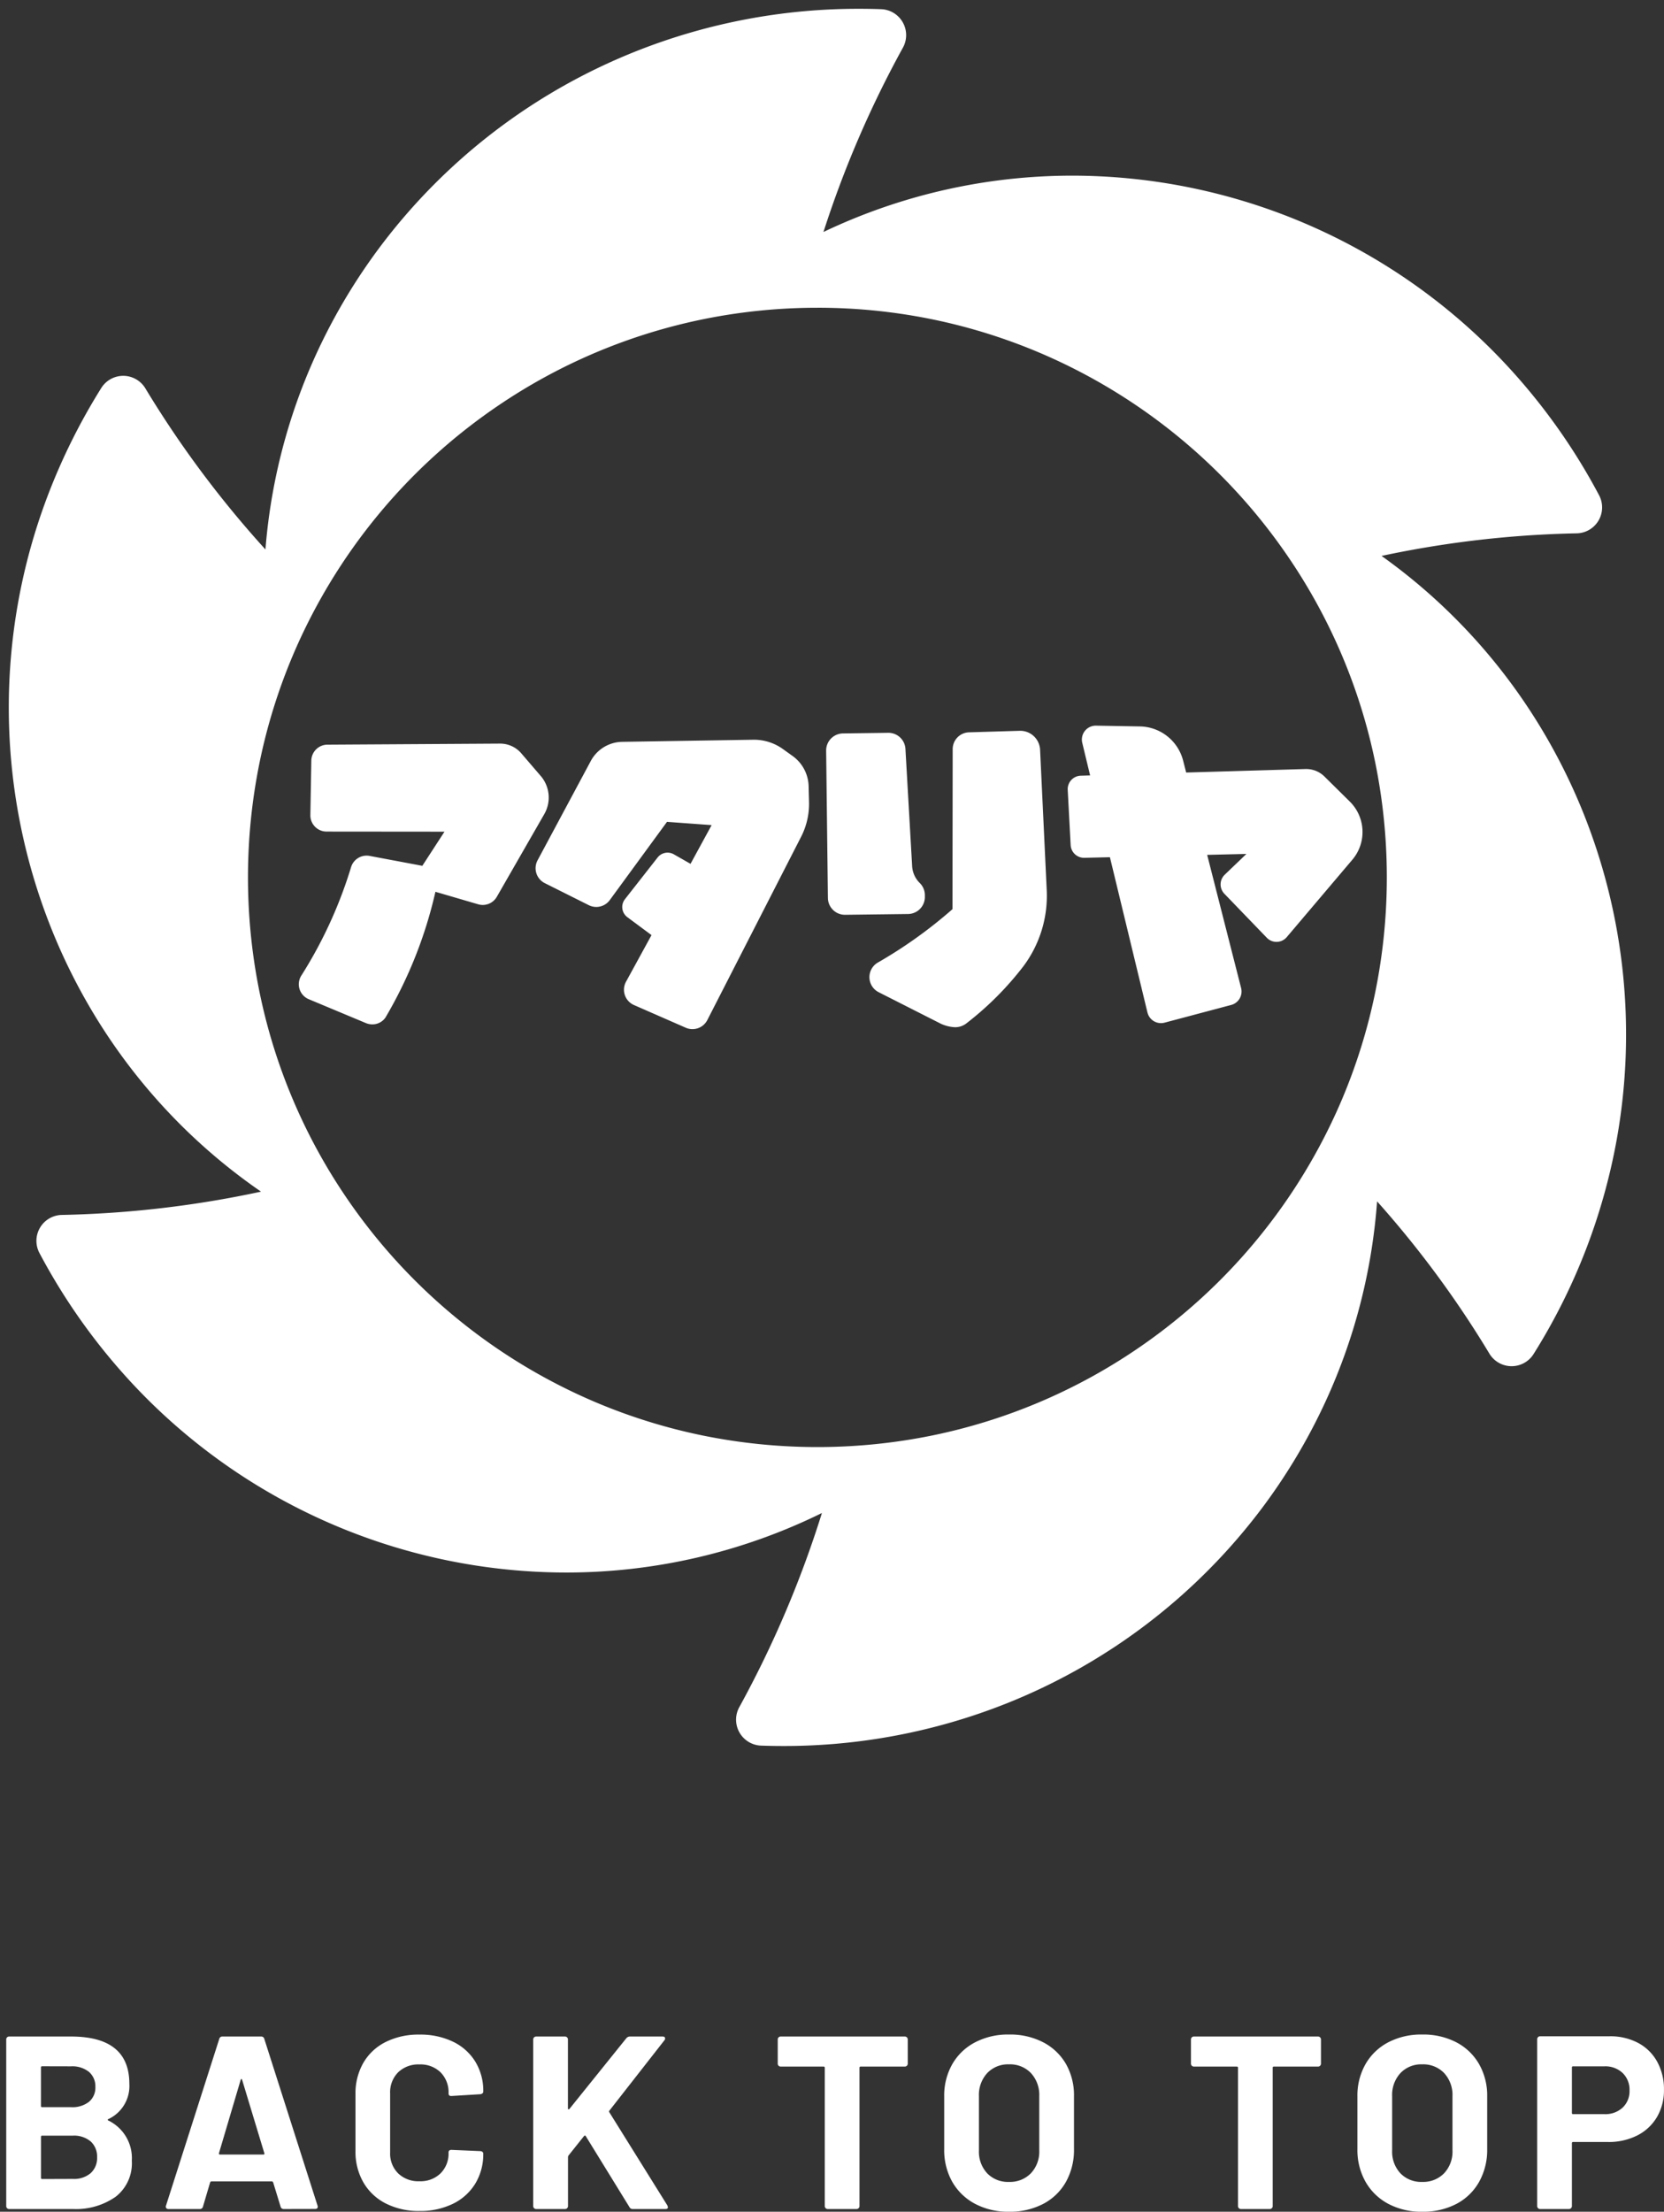<svg xmlns="http://www.w3.org/2000/svg" width="94.602" height="125.654" viewBox="0 0 94.602 125.654">
  <rect x="0" y="0" width="94.602" height="125.654" fill="#333333" stroke="none"/>
  <g id="back_to_top" data-name="back to top" transform="translate(-1170.5 -5218.5)">
    <path id="パス_171" data-name="パス 171" d="M6.664-5.11q-.084.042,0,.084a2.37,2.37,0,0,1,1.33,2.282A2.4,2.4,0,0,1,7.07-.693,3.934,3.934,0,0,1,4.648,0H1.022A.162.162,0,0,1,.9-.049.162.162,0,0,1,.854-.168V-9.632A.162.162,0,0,1,.9-9.751.162.162,0,0,1,1.022-9.8H4.536q3.318,0,3.318,2.688A2.074,2.074,0,0,1,6.664-5.11Zm-3.766-3a.062.062,0,0,0-.07.07v2.184a.062.062,0,0,0,.07.07H4.536A1.536,1.536,0,0,0,5.558-6.09a1.042,1.042,0,0,0,.364-.84,1.079,1.079,0,0,0-.364-.861,1.513,1.513,0,0,0-1.022-.315Zm1.75,6.4a1.449,1.449,0,0,0,1.008-.329,1.156,1.156,0,0,0,.364-.9,1.156,1.156,0,0,0-.364-.9,1.47,1.47,0,0,0-1.022-.329H2.9a.062.062,0,0,0-.07.07v2.324a.062.062,0,0,0,.07.07ZM16.632,0a.176.176,0,0,1-.182-.14l-.42-1.372q-.028-.056-.07-.056H12.516q-.042,0-.07.056L12.04-.14a.176.176,0,0,1-.182.14H10.08a.157.157,0,0,1-.126-.049A.153.153,0,0,1,9.94-.2L12.964-9.66a.176.176,0,0,1,.182-.14h2.2a.176.176,0,0,1,.182.14L18.55-.2a.156.156,0,0,1,.014.07q0,.126-.154.126ZM12.95-3.178q-.014.084.056.084H15.47q.084,0,.056-.084l-1.26-4.158q-.014-.056-.042-.049t-.042.049Zm11.4,3.29a4.12,4.12,0,0,1-1.918-.427,3.066,3.066,0,0,1-1.274-1.2,3.471,3.471,0,0,1-.448-1.778V-6.524A3.471,3.471,0,0,1,21.154-8.3a3.021,3.021,0,0,1,1.274-1.19,4.177,4.177,0,0,1,1.918-.42,4.281,4.281,0,0,1,1.9.4,3.011,3.011,0,0,1,1.274,1.134,3.165,3.165,0,0,1,.455,1.7q0,.126-.168.154l-1.638.1h-.028q-.14,0-.14-.154a1.6,1.6,0,0,0-.455-1.19,1.632,1.632,0,0,0-1.2-.448,1.651,1.651,0,0,0-1.211.448,1.6,1.6,0,0,0-.455,1.19v3.374a1.577,1.577,0,0,0,.455,1.176,1.651,1.651,0,0,0,1.211.448,1.632,1.632,0,0,0,1.2-.448A1.577,1.577,0,0,0,26-3.206q0-.154.168-.154l1.638.07a.177.177,0,0,1,.119.042.126.126,0,0,1,.049.1,3.2,3.2,0,0,1-.455,1.708A3.042,3.042,0,0,1,26.243-.294,4.219,4.219,0,0,1,24.346.112ZM30.982,0a.162.162,0,0,1-.119-.049.162.162,0,0,1-.049-.119V-9.632a.162.162,0,0,1,.049-.119.162.162,0,0,1,.119-.049H32.62a.162.162,0,0,1,.119.049.162.162,0,0,1,.049.119v3.92q0,.042.028.049a.058.058,0,0,0,.056-.021L36.106-9.7a.265.265,0,0,1,.21-.1h1.848q.112,0,.14.063a.15.15,0,0,1-.028.147L35.154-5.6a.08.08,0,0,0-.014.1L38.444-.2a.585.585,0,0,1,.028.1q0,.1-.14.1H36.484a.2.2,0,0,1-.2-.112L33.8-4.144a.045.045,0,0,0-.042-.028.081.081,0,0,0-.056.028l-.882,1.106a.215.215,0,0,0-.028.084V-.168a.162.162,0,0,1-.049.119A.162.162,0,0,1,32.62,0ZM51.94-9.8a.162.162,0,0,1,.119.049.162.162,0,0,1,.049.119V-8.26a.162.162,0,0,1-.049.119.162.162,0,0,1-.119.049H49.434a.062.062,0,0,0-.07.07V-.168a.162.162,0,0,1-.049.119A.162.162,0,0,1,49.2,0H47.558a.162.162,0,0,1-.119-.049.162.162,0,0,1-.049-.119V-8.022a.062.062,0,0,0-.07-.07H44.884a.162.162,0,0,1-.119-.049.162.162,0,0,1-.049-.119V-9.632a.162.162,0,0,1,.049-.119.162.162,0,0,1,.119-.049ZM57.862.154a4,4,0,0,1-1.925-.448,3.22,3.22,0,0,1-1.3-1.253A3.66,3.66,0,0,1,54.18-3.4v-3a3.594,3.594,0,0,1,.462-1.834,3.186,3.186,0,0,1,1.3-1.239,4.054,4.054,0,0,1,1.925-.441,4.085,4.085,0,0,1,1.939.441,3.186,3.186,0,0,1,1.3,1.239A3.594,3.594,0,0,1,61.558-6.4v3A3.7,3.7,0,0,1,61.1-1.54,3.16,3.16,0,0,1,59.8-.287,4.085,4.085,0,0,1,57.862.154Zm0-1.694a1.659,1.659,0,0,0,1.246-.49,1.789,1.789,0,0,0,.476-1.3v-3.08a1.829,1.829,0,0,0-.469-1.309,1.641,1.641,0,0,0-1.253-.5,1.624,1.624,0,0,0-1.239.5,1.829,1.829,0,0,0-.469,1.309v3.08a1.8,1.8,0,0,0,.469,1.3A1.636,1.636,0,0,0,57.862-1.54ZM75.432-9.8a.162.162,0,0,1,.119.049.162.162,0,0,1,.049.119V-8.26a.162.162,0,0,1-.049.119.162.162,0,0,1-.119.049H72.926a.062.062,0,0,0-.07.07V-.168a.162.162,0,0,1-.049.119A.162.162,0,0,1,72.688,0H71.05a.162.162,0,0,1-.119-.049.162.162,0,0,1-.049-.119V-8.022a.062.062,0,0,0-.07-.07H68.376a.162.162,0,0,1-.119-.049.162.162,0,0,1-.049-.119V-9.632a.162.162,0,0,1,.049-.119.162.162,0,0,1,.119-.049ZM81.354.154a4,4,0,0,1-1.925-.448,3.219,3.219,0,0,1-1.295-1.253A3.66,3.66,0,0,1,77.672-3.4v-3a3.593,3.593,0,0,1,.462-1.834,3.186,3.186,0,0,1,1.295-1.239,4.054,4.054,0,0,1,1.925-.441,4.085,4.085,0,0,1,1.939.441,3.186,3.186,0,0,1,1.295,1.239A3.593,3.593,0,0,1,85.05-6.4v3a3.7,3.7,0,0,1-.462,1.862A3.16,3.16,0,0,1,83.293-.287,4.085,4.085,0,0,1,81.354.154Zm0-1.694A1.659,1.659,0,0,0,82.6-2.03a1.789,1.789,0,0,0,.476-1.3v-3.08a1.829,1.829,0,0,0-.469-1.309,1.641,1.641,0,0,0-1.253-.5,1.624,1.624,0,0,0-1.239.5,1.829,1.829,0,0,0-.469,1.309v3.08a1.8,1.8,0,0,0,.469,1.3A1.636,1.636,0,0,0,81.354-1.54ZM92.008-9.814a3.366,3.366,0,0,1,1.624.378,2.664,2.664,0,0,1,1.085,1.071A3.217,3.217,0,0,1,95.1-6.776a2.986,2.986,0,0,1-.4,1.554,2.718,2.718,0,0,1-1.12,1.043,3.575,3.575,0,0,1-1.659.371H89.936a.062.062,0,0,0-.07.07v3.57a.162.162,0,0,1-.049.119A.162.162,0,0,1,89.7,0H88.06a.162.162,0,0,1-.119-.049.162.162,0,0,1-.049-.119V-9.646a.162.162,0,0,1,.049-.119.162.162,0,0,1,.119-.049ZM91.714-5.39a1.445,1.445,0,0,0,1.036-.371,1.278,1.278,0,0,0,.392-.973,1.318,1.318,0,0,0-.392-.994,1.43,1.43,0,0,0-1.036-.378H89.936a.062.062,0,0,0-.07.07V-5.46a.062.062,0,0,0,.07.07Z" transform="translate(1170 5344)" fill="#fff"/>
    <g id="グループ_61" data-name="グループ 61" transform="translate(-274 4660)">
      <path id="前面オブジェクトで型抜き_1" data-name="前面オブジェクトで型抜き 1" d="M44.009,98.695c-.412,0-.828-.008-1.235-.022a1.475,1.475,0,0,1-1.227-2.215,60.132,60.132,0,0,0,4.681-11A32.909,32.909,0,0,1,31.67,88.839h0A33.775,33.775,0,0,1,7.359,78.459a34.709,34.709,0,0,1-5.613-7.765,1.474,1.474,0,0,1,1.3-2.171A59.378,59.378,0,0,0,14.34,67.2a32.855,32.855,0,0,1-8.893-9.116A33.415,33.415,0,0,1,2.53,52.53a33.824,33.824,0,0,1-.3-24.913,35.039,35.039,0,0,1,3.023-6.066,1.471,1.471,0,0,1,2.53.044,58.944,58.944,0,0,0,6.808,9.121,32.829,32.829,0,0,1,3.321-12.007,33.383,33.383,0,0,1,3.221-5.22A33.8,33.8,0,0,1,35.691,2.4,34.227,34.227,0,0,1,48.351,0c.41,0,.827.007,1.238.022a1.475,1.475,0,0,1,1.227,2.216,59.318,59.318,0,0,0-4.5,10.441,32.885,32.885,0,0,1,14.162-3.2A33.785,33.785,0,0,1,84.794,19.865a34.718,34.718,0,0,1,5.614,7.765,1.474,1.474,0,0,1-1.3,2.171,58.638,58.638,0,0,0-11.064,1.282,32.837,32.837,0,0,1,8.663,9.13,33.428,33.428,0,0,1,2.829,5.523,33.794,33.794,0,0,1,1.888,18.449A34.356,34.356,0,0,1,86.69,76.422a1.475,1.475,0,0,1-2.53-.044,57.678,57.678,0,0,0-6.37-8.625A32.833,32.833,0,0,1,74.52,79.838,33.387,33.387,0,0,1,71.307,85.1,33.811,33.811,0,0,1,56.721,96.277a34.219,34.219,0,0,1-12.711,2.418h0Zm1.963-81.711a32.622,32.622,0,0,0-6.524.658,32.2,32.2,0,0,0-11.576,4.87A32.459,32.459,0,0,0,16.142,36.75a32.193,32.193,0,0,0-1.886,6.075,32.669,32.669,0,0,0,0,13.045,32.181,32.181,0,0,0,4.871,11.573A32.467,32.467,0,0,0,33.37,79.168a32.218,32.218,0,0,0,6.077,1.886,32.7,32.7,0,0,0,13.049,0,32.2,32.2,0,0,0,11.576-4.87A32.459,32.459,0,0,0,75.8,61.945a32.191,32.191,0,0,0,1.886-6.075,32.669,32.669,0,0,0,0-13.045,32.181,32.181,0,0,0-4.871-11.572A32.466,32.466,0,0,0,58.573,19.527,32.217,32.217,0,0,0,52.5,17.641,32.622,32.622,0,0,0,45.972,16.983Z" transform="translate(1445 559)" fill="#fff" stroke="rgba(0,0,0,0)" stroke-miterlimit="10" stroke-width="1"/>
      <path id="合体_2" data-name="合体 2" d="M22,17.162l-2.944-1.289a.949.949,0,0,1-.452-1.326L20.053,11.9,18.678,10.88a.719.719,0,0,1-.136-1.02L20.4,7.49a.719.719,0,0,1,.922-.18l.949.541,1.2-2.2-2.538-.185L17.679,9.912a.95.95,0,0,1-1.191.288l-2.5-1.251a.949.949,0,0,1-.412-1.3L16.6,2.008A2.063,2.063,0,0,1,18.382.92L25.829.8a2.822,2.822,0,0,1,1.684.522l.558.4a2.176,2.176,0,0,1,.914,1.719l.023.9a4.1,4.1,0,0,1-.449,1.97L23.227,16.724A.949.949,0,0,1,22,17.162Zm14.358-.3-3.394-1.72a.958.958,0,0,1-.052-1.678,26.139,26.139,0,0,0,4.251-3.038l.012-9.089A.957.957,0,0,1,38.1.379L40.981.293a1.13,1.13,0,0,1,1.163,1.076l.376,7.946a6.683,6.683,0,0,1-1.338,4.372,17.725,17.725,0,0,1-3.221,3.222,1.033,1.033,0,0,1-.656.224A2.136,2.136,0,0,1,36.358,16.86ZM3.82,16.9.563,15.54a.921.921,0,0,1-.4-1.37A25.215,25.215,0,0,0,2.973,8.036.923.923,0,0,1,4.023,7.4l3,.563,1.26-1.939L1.578,6.018A.922.922,0,0,1,.658,5.08L.712,1.986a.922.922,0,0,1,.916-.906l9.811-.06a1.581,1.581,0,0,1,1.208.55l1.106,1.286a1.884,1.884,0,0,1,.205,2.168l-2.7,4.7a.922.922,0,0,1-1.057.426L7.768,9.439a24.934,24.934,0,0,1-2.843,7.148.9.9,0,0,1-.745.384A.936.936,0,0,1,3.82,16.9Zm44.429-.6L46.114,7.474l-1.45.035a.765.765,0,0,1-.782-.724l-.167-3.141a.765.765,0,0,1,.741-.8l.532-.016L44.542.977A.791.791,0,0,1,45.324,0l2.493.044a2.585,2.585,0,0,1,2.46,1.945l.172.675,6.779-.2a1.48,1.48,0,0,1,1.083.426l1.442,1.424a2.43,2.43,0,0,1,.146,3.3l-3.731,4.4a.765.765,0,0,1-1.135.036l-2.412-2.5a.764.764,0,0,1,.022-1.083l1.231-1.179-2.231.053,1.93,7.567a.791.791,0,0,1-.564.96l-3.788,1.006a.79.79,0,0,1-.972-.579ZM30.081,9.783l-.1-8.361a.969.969,0,0,1,.956-.98L33.508.407a.969.969,0,0,1,.981.913l.381,6.662a1.462,1.462,0,0,0,.435.96.969.969,0,0,1,.289.707l0,.1a.968.968,0,0,1-.956.952l-3.572.045H31.05A.969.969,0,0,1,30.081,9.783Z" transform="translate(1461.487 599.726)" fill="#fff" stroke="rgba(0,0,0,0)" stroke-miterlimit="10" stroke-width="1"/>
    </g>
  </g>
</svg>
